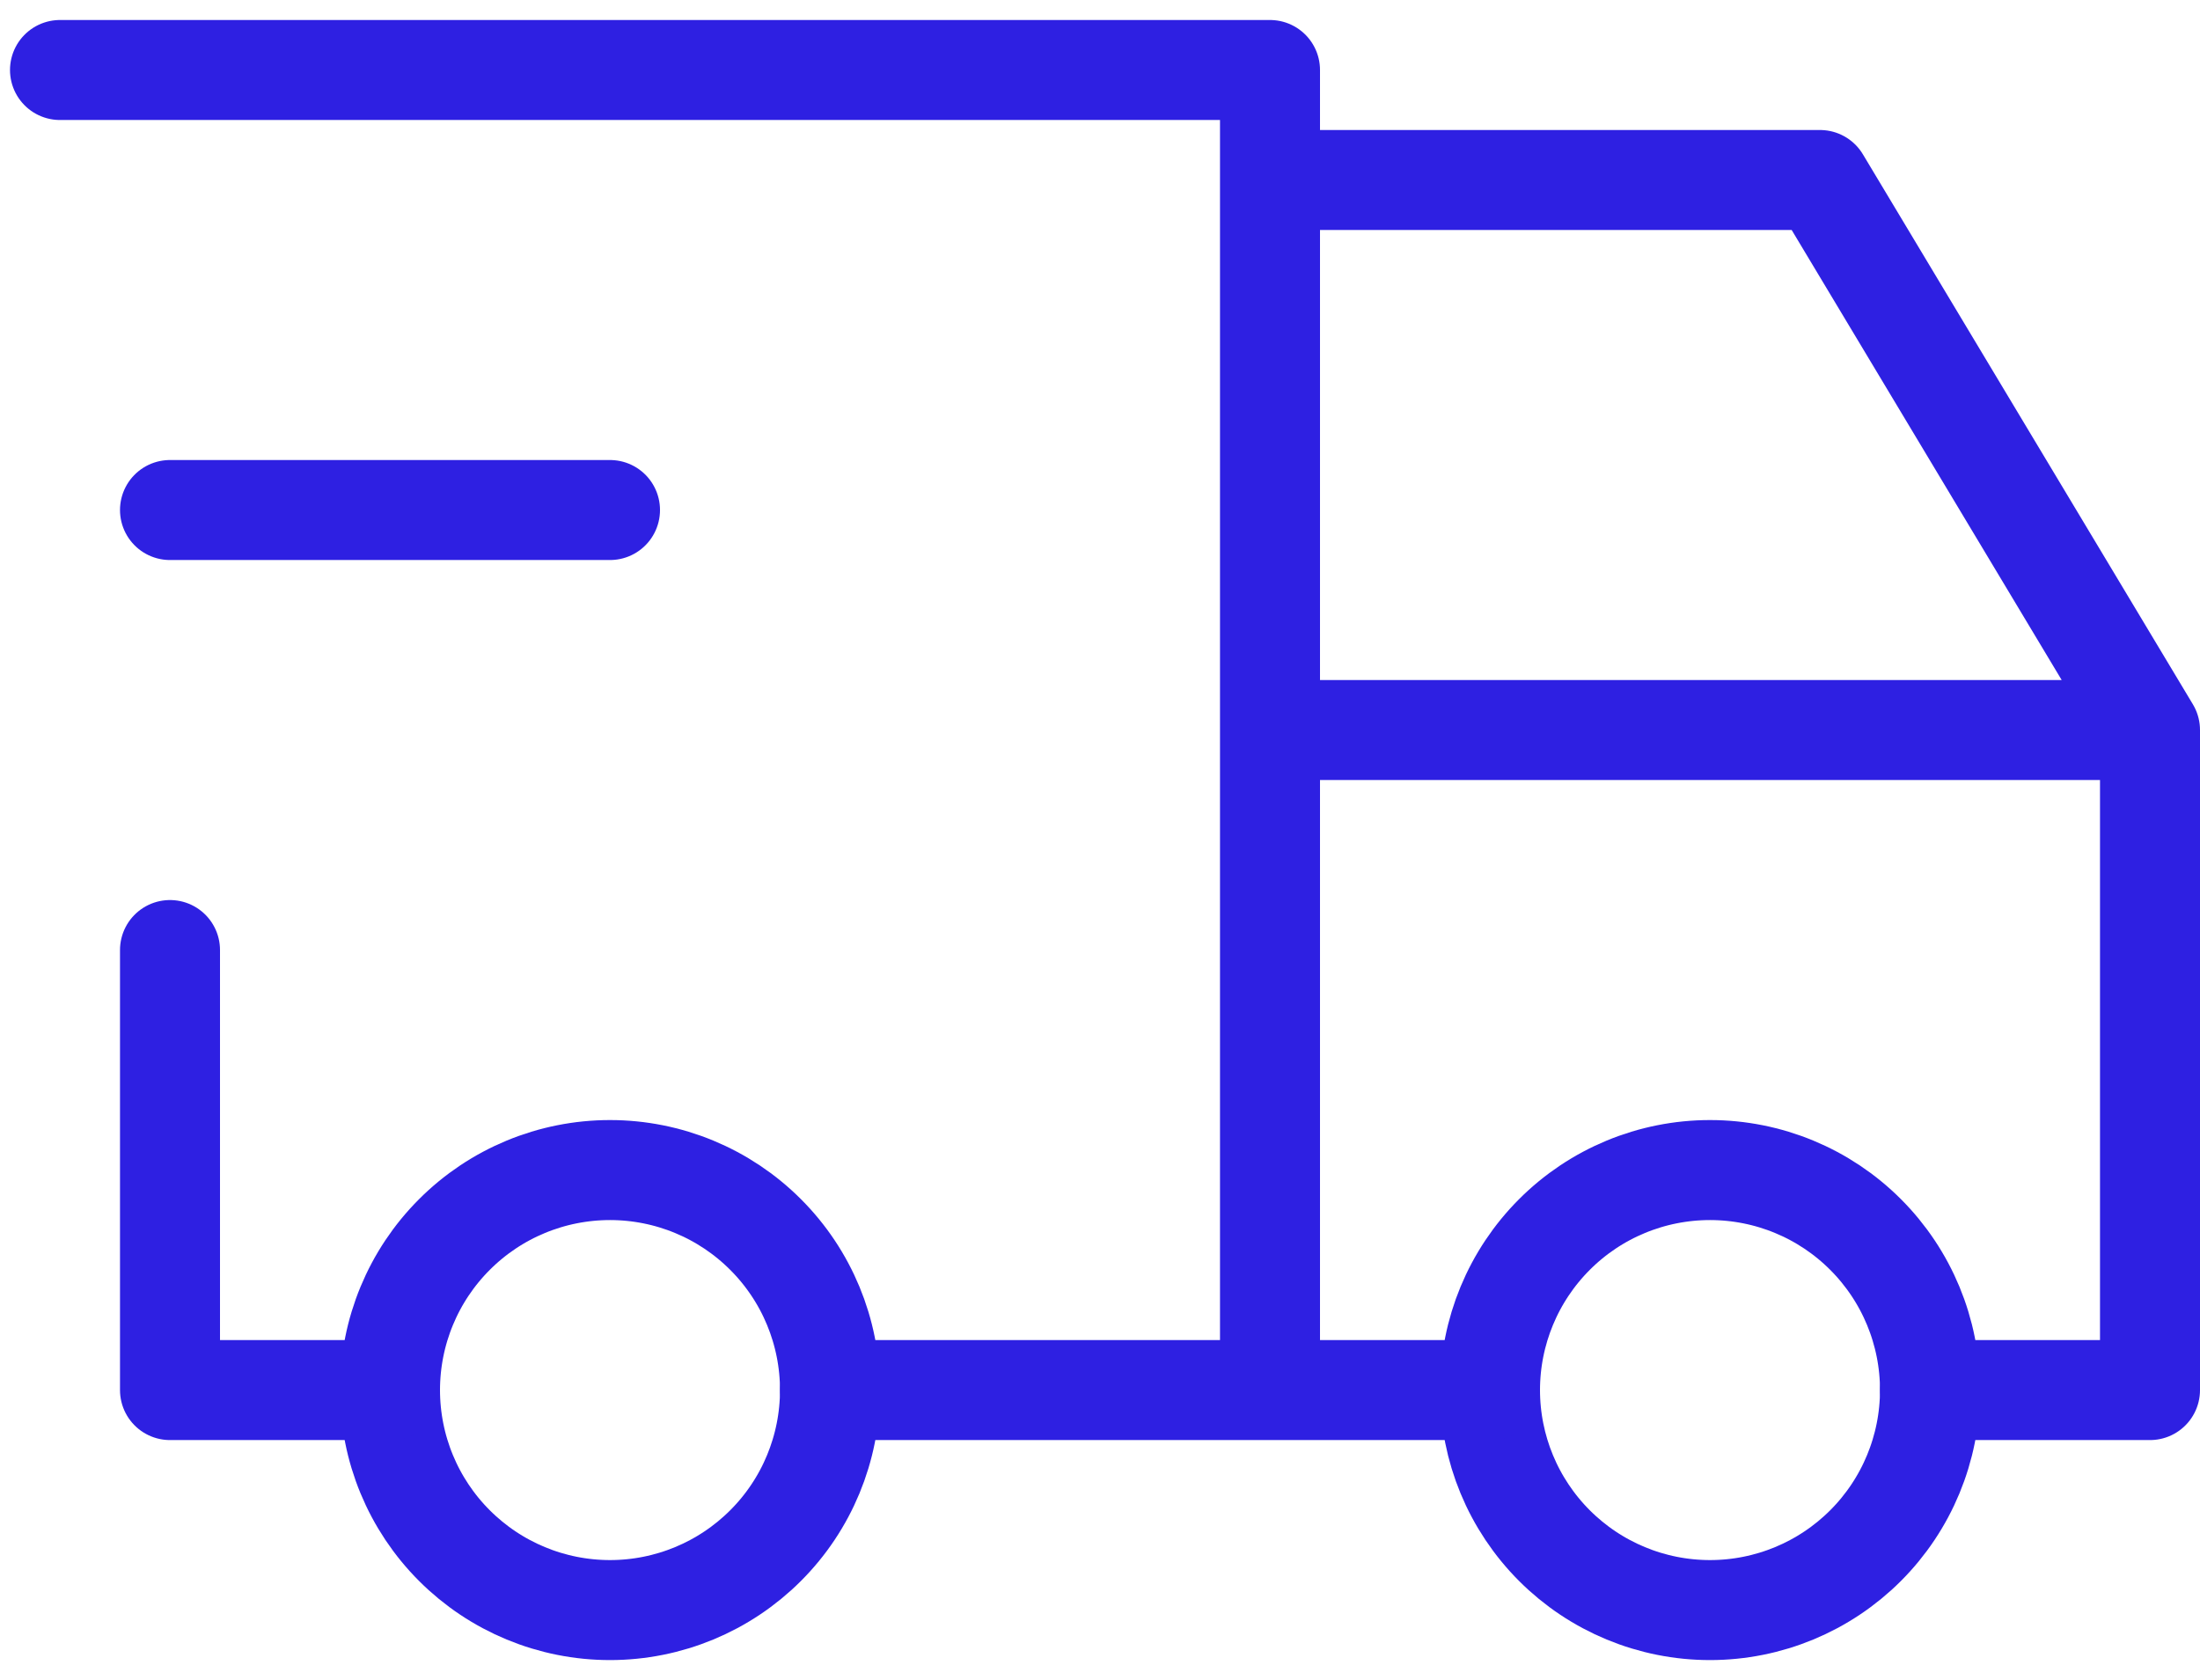 <?xml version="1.0" encoding="UTF-8"?>
<svg xmlns="http://www.w3.org/2000/svg" width="55" height="42" viewBox="0 0 55 42" fill="none">
  <path d="M9.75 34.75C9.75 36.209 10.329 37.608 11.361 38.639C12.392 39.67 13.791 40.25 15.25 40.25C16.709 40.25 18.108 39.67 19.139 38.639C20.171 37.608 20.75 36.209 20.75 34.75C20.75 33.291 20.171 31.892 19.139 30.861C18.108 29.829 16.709 29.25 15.25 29.25C13.791 29.25 12.392 29.829 11.361 30.861C10.329 31.892 9.75 33.291 9.75 34.75Z" stroke="#2E20E2" stroke-width="2.5" stroke-linecap="round" stroke-linejoin="round"></path>
  <path d="M37.25 34.75C37.25 36.209 37.83 37.608 38.861 38.639C39.892 39.67 41.291 40.25 42.75 40.25C44.209 40.25 45.608 39.67 46.639 38.639C47.67 37.608 48.25 36.209 48.25 34.75C48.25 33.291 47.67 31.892 46.639 30.861C45.608 29.829 44.209 29.25 42.75 29.25C41.291 29.25 39.892 29.829 38.861 30.861C37.83 31.892 37.25 33.291 37.25 34.75Z" stroke="#2E20E2" stroke-width="2.5" stroke-linecap="round" stroke-linejoin="round"></path>
  <path d="M9.75 34.75H4.25V23.75M1.5 1.75H31.75V34.75M20.75 34.75H37.25M48.25 34.75H53.75V18.25M53.75 18.25H31.75M53.75 18.25L45.5 4.5H31.75" stroke="#2E20E2" stroke-width="2.5" stroke-linecap="round" stroke-linejoin="round"></path>
  <path d="M4.25 12.75H15.25" stroke="#2E20E2" stroke-width="2.5" stroke-linecap="round" stroke-linejoin="round"></path>
</svg>
